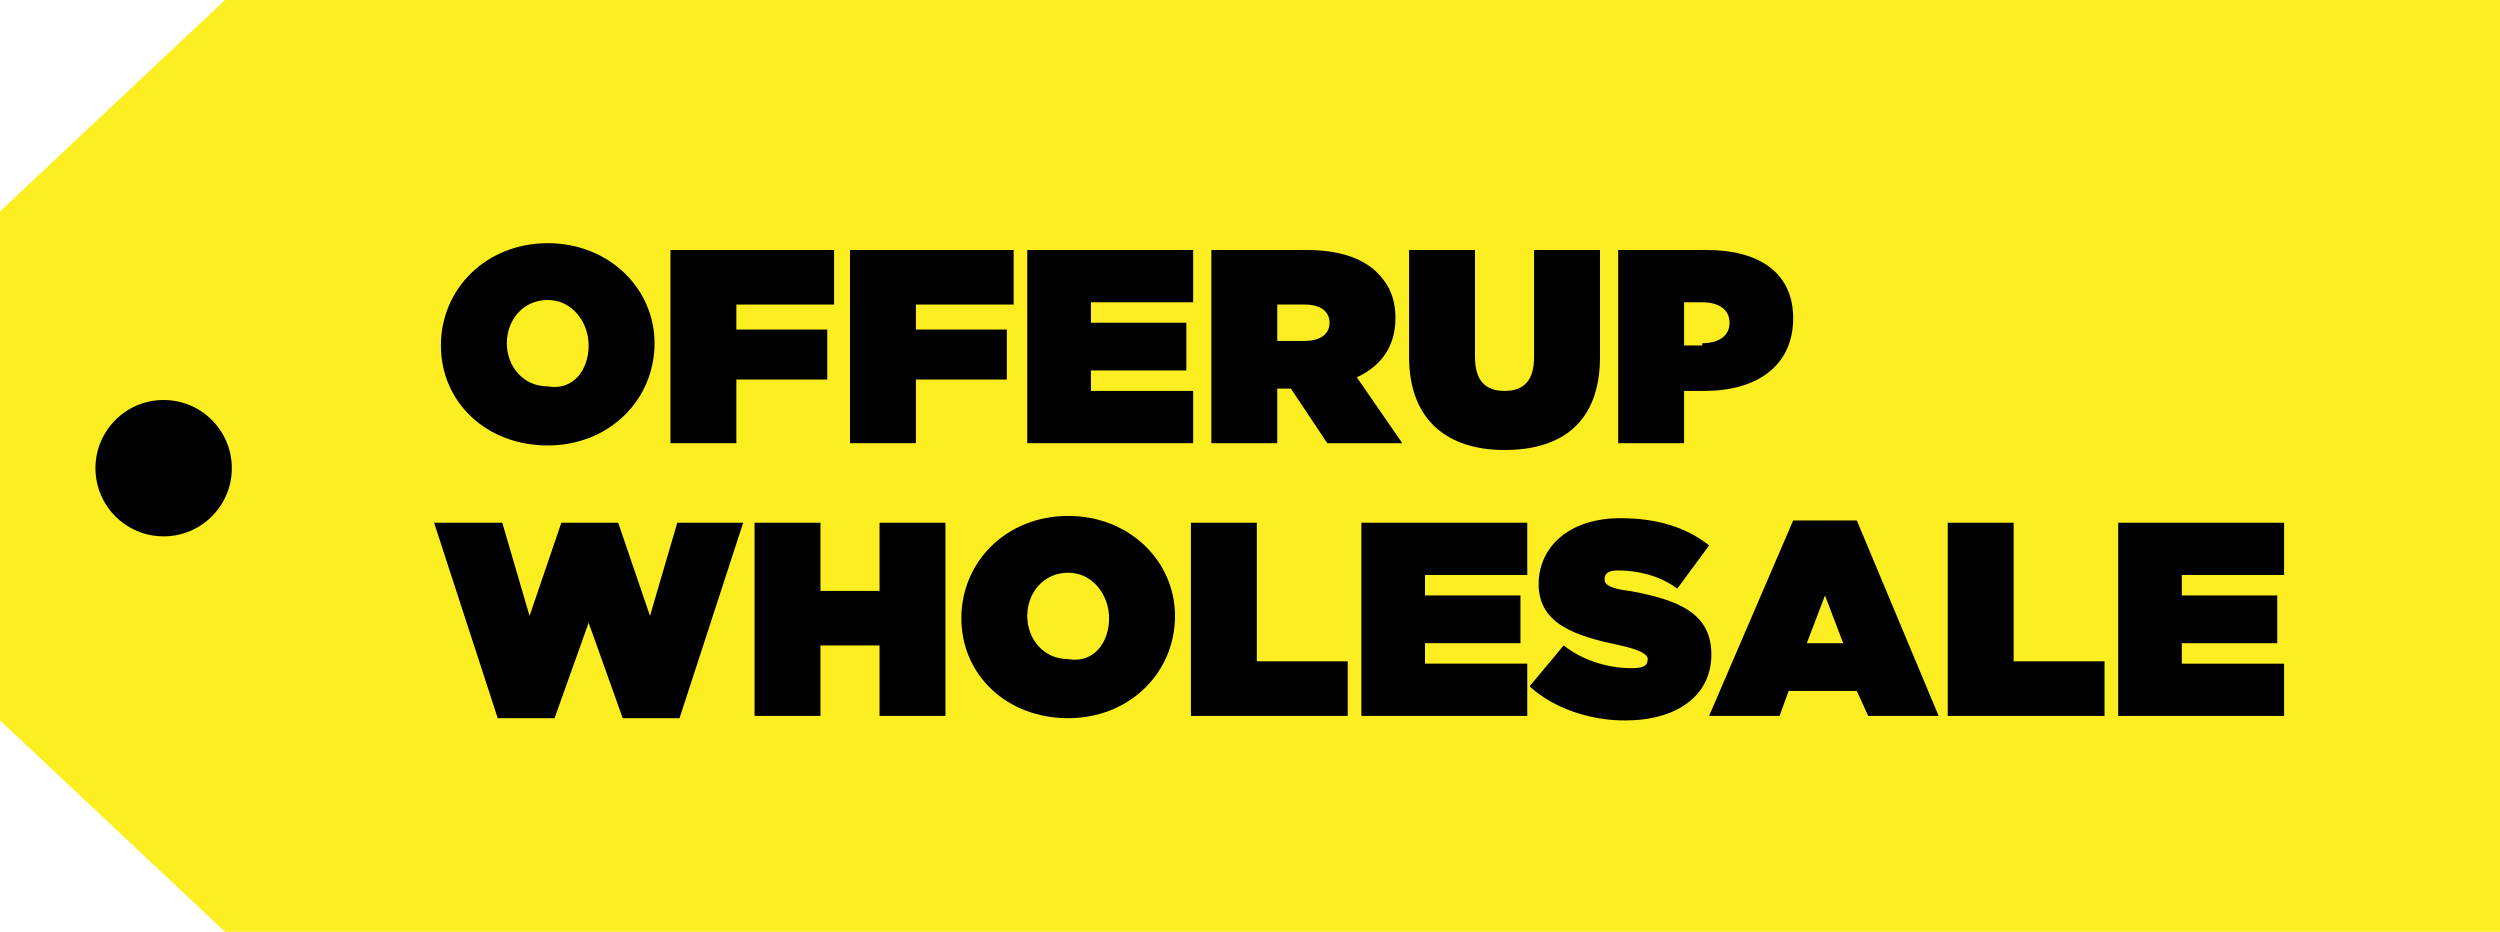 <?xml version="1.0" encoding="utf-8"?>
<!-- Generator: Adobe Illustrator 18.0.0, SVG Export Plug-In . SVG Version: 6.00 Build 0)  -->
<!DOCTYPE svg PUBLIC "-//W3C//DTD SVG 1.1//EN" "http://www.w3.org/Graphics/SVG/1.1/DTD/svg11.dtd">
<svg version="1.1" xmlns="http://www.w3.org/2000/svg" xmlns:xlink="http://www.w3.org/1999/xlink" x="0px" y="0px" width="110px"
	 height="41px" viewBox="0 0 110 41" enable-background="new 0 0 110 41" xml:space="preserve">
<g id="Capa_1">
	<polygon fill="#FCEE21" points="9.9,0 0,9.3 0,20.5 0,31.7 9.9,41 110,41 110,0 	"/>
	<g>
		<path d="M19.4,15.2L19.4,15.2c0-2.5,2-4.5,4.7-4.5s4.7,2,4.7,4.4v0c0,2.5-2,4.5-4.7,4.5S19.4,17.7,19.4,15.2z M25.9,15.2
			L25.9,15.2c0-1-0.7-2-1.8-2c-1.1,0-1.8,0.9-1.8,1.9v0c0,1,0.7,1.9,1.8,1.9C25.2,17.2,25.9,16.3,25.9,15.2z"/>
		<path d="M29.5,11h7.2v2.4h-4.3v1.1h4v2.2h-4v2.8h-2.9V11z"/>
		<path d="M37.4,11h7.2v2.4h-4.3v1.1h4v2.2h-4v2.8h-2.9V11z"/>
		<path d="M45.2,11h7.3v2.3H48v0.9h4.2v2.1H48v0.9h4.5v2.3h-7.3V11z"/>
		<path d="M53.3,11h4.2c1.5,0,2.5,0.4,3.1,1c0.5,0.5,0.8,1.1,0.8,2v0c0,1.2-0.6,2.1-1.7,2.6l2,2.9h-3.3l-1.6-2.4h-0.6v2.4h-2.9V11z
			 M57.4,15c0.7,0,1.1-0.3,1.1-0.8v0c0-0.5-0.4-0.8-1.1-0.8h-1.2V15H57.4z"/>
		<path d="M62,15.7V11h2.9v4.7c0,1.1,0.5,1.5,1.3,1.5s1.3-0.4,1.3-1.5V11h2.9v4.7c0,2.9-1.7,4.1-4.2,4.1S62,18.5,62,15.7z"/>
		<path d="M71.3,11h3.8c2.3,0,3.8,1,3.8,3v0c0,2.1-1.6,3.2-3.9,3.2h-0.9v2.3h-2.9V11z M74.9,15.1c0.7,0,1.2-0.3,1.2-0.9v0
			c0-0.6-0.5-0.9-1.2-0.9h-0.8v1.9H74.9z"/>
		<path d="M19.1,23h3l1.2,4.1l1.4-4.1h2.5l1.4,4.1l1.2-4.1h2.9l-2.8,8.6h-2.5l-1.5-4.2l-1.5,4.2h-2.5L19.1,23z"/>
		<path d="M33.2,23h2.9v3h2.6v-3h2.9v8.5h-2.9v-3.1h-2.6v3.1h-2.9V23z"/>
		<path d="M42.3,27.2L42.3,27.2c0-2.5,2-4.5,4.7-4.5s4.7,2,4.7,4.4v0c0,2.5-2,4.5-4.7,4.5S42.3,29.7,42.3,27.2z M48.8,27.2
			L48.8,27.2c0-1-0.7-2-1.8-2c-1.1,0-1.8,0.9-1.8,1.9v0c0,1,0.7,1.9,1.8,1.9C48.1,29.2,48.8,28.3,48.8,27.2z"/>
		<path d="M52.4,23h2.9v6.1h4v2.4h-6.9V23z"/>
		<path d="M59.9,23h7.3v2.3h-4.5v0.9h4.2v2.1h-4.2v0.9h4.5v2.3h-7.3V23z"/>
		<path d="M67.3,30.2l1.5-1.8c0.9,0.7,2,1,3,1c0.5,0,0.7-0.1,0.7-0.4v0c0-0.2-0.3-0.4-1.2-0.6c-1.9-0.4-3.6-0.9-3.6-2.7v0
			c0-1.6,1.3-2.9,3.6-2.9c1.6,0,2.9,0.4,3.9,1.2l-1.4,1.9c-0.8-0.6-1.8-0.8-2.6-0.8c-0.4,0-0.6,0.1-0.6,0.4v0c0,0.2,0.2,0.4,1.1,0.5
			c2.2,0.4,3.6,1,3.6,2.8v0c0,1.8-1.5,2.9-3.8,2.9C70,31.7,68.4,31.2,67.3,30.2z"/>
		<path d="M78.9,22.9h2.8l3.6,8.6h-3.1l-0.5-1.1h-3l-0.4,1.1h-3.1L78.9,22.9z M81.1,28.3l-0.8-2.1l-0.8,2.1H81.1z"/>
		<path d="M85.7,23h2.9v6.1h4v2.4h-6.9V23z"/>
		<path d="M93.2,23h7.3v2.3H96v0.9h4.2v2.1H96v0.9h4.5v2.3h-7.3V23z"/>
	</g>
	<circle cx="7.2" cy="20.6" r="3"/>
</g>
<g id="Capa_2">
</g>
</svg>
